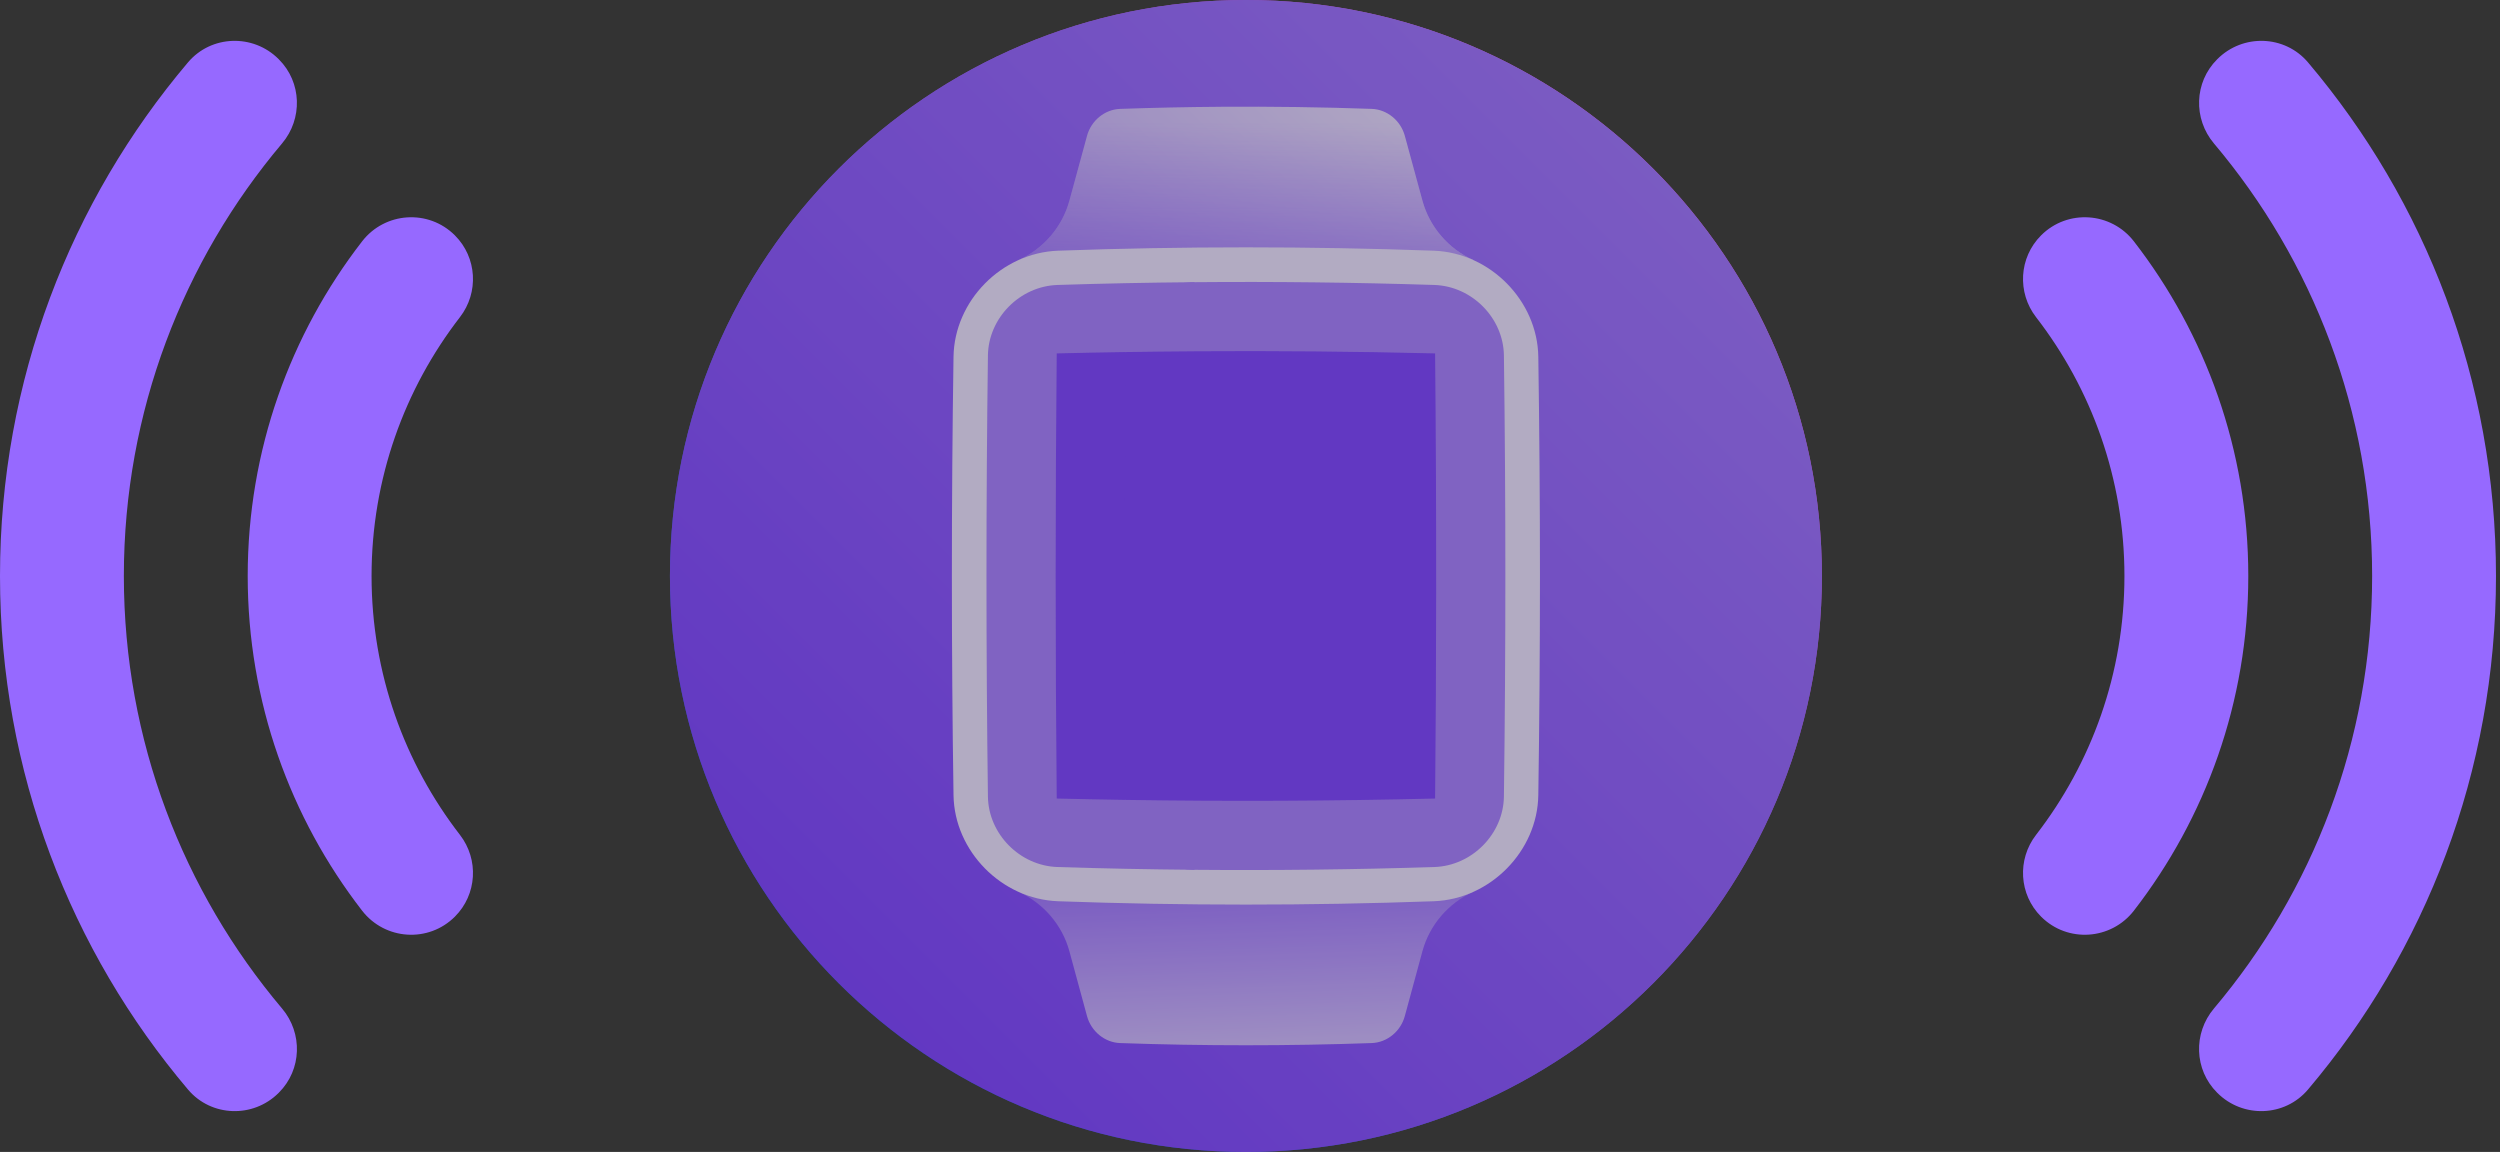 <?xml version="1.0" encoding="UTF-8"?> <svg xmlns="http://www.w3.org/2000/svg" width="306" height="141" viewBox="0 0 306 141" fill="none"><rect x="0" y="0" width="306" height="141" fill="#333333" stroke="none"/> <g opacity="0.7" clip-path="url(#clip0_6322_2506)"> <path d="M152.5 141C191.436 141 223 109.436 223 70.5C223 31.564 191.436 0 152.5 0C113.564 0 82 31.564 82 70.5C82 109.436 113.564 141 152.5 141Z" fill="url(#paint0_linear_6322_2506)"></path> <path d="M152.5 141C191.436 141 223 109.436 223 70.5C223 31.564 191.436 0 152.5 0C113.564 0 82 31.564 82 70.5C82 109.436 113.564 141 152.5 141Z" fill="url(#paint1_linear_6322_2506)"></path> <path fill-rule="evenodd" clip-rule="evenodd" d="M171.949 16.623C172.667 19.272 173.387 21.918 174.107 24.561C174.98 27.772 177.279 30.453 180.329 31.829C170.037 31.396 159.744 31.203 149.452 31.25C149.452 31.251 149.452 31.251 149.452 31.252C141.192 31.29 132.932 31.482 124.672 31.83C127.721 30.454 130.021 27.773 130.894 24.562C131.614 21.919 132.334 19.273 133.052 16.624C133.56 14.756 135.222 13.394 137.1 13.328C141.199 13.185 145.298 13.098 149.397 13.07C149.429 13.069 149.461 13.068 149.493 13.068C155.629 13.026 161.765 13.112 167.901 13.327C169.778 13.393 171.441 14.755 171.949 16.623Z" fill="url(#paint2_linear_6322_2506)"></path> <path d="M174.106 24.561C173.387 21.919 172.667 19.273 171.948 16.624C171.441 14.756 169.778 13.393 167.9 13.328C157.634 12.968 147.367 12.968 137.1 13.328C135.222 13.393 133.56 14.756 133.052 16.624C132.334 19.273 131.614 21.919 130.894 24.561C130.021 27.772 127.721 30.454 124.672 31.829C143.224 31.049 161.776 31.049 180.328 31.829C177.279 30.454 174.98 27.772 174.106 24.561Z" fill="url(#paint3_linear_6322_2506)"></path> <path fill-rule="evenodd" clip-rule="evenodd" d="M133.052 124.375C133.56 126.243 135.222 127.605 137.1 127.671C141.231 127.815 145.362 127.902 149.493 127.93C149.493 127.93 149.493 127.93 149.493 127.93C149.493 127.93 149.493 127.93 149.493 127.93C155.629 127.972 161.765 127.886 167.901 127.671C169.778 127.605 171.441 126.243 171.949 124.375C172.667 121.726 173.387 119.08 174.107 116.437C174.98 113.227 177.279 110.545 180.329 109.169C165.963 109.774 151.596 109.91 137.23 109.578C137.23 109.578 137.23 109.578 137.231 109.578C133.044 109.482 128.858 109.345 124.672 109.169C127.721 110.545 130.021 113.227 130.894 116.437C131.614 119.08 132.334 121.726 133.052 124.375Z" fill="url(#paint4_linear_6322_2506)"></path> <path d="M174.106 116.438C173.387 119.08 172.667 121.726 171.948 124.375C171.441 126.243 169.778 127.605 167.9 127.671C157.634 128.031 147.367 128.031 137.1 127.671C135.222 127.605 133.56 126.243 133.052 124.375C132.334 121.726 131.614 119.08 130.894 116.438C130.021 113.227 127.721 110.545 124.672 109.169C143.224 109.95 161.776 109.95 180.328 109.169C177.279 110.545 174.98 113.227 174.106 116.438Z" fill="url(#paint5_linear_6322_2506)"></path> <path d="M175.509 110.312C160.17 110.859 144.83 110.859 129.491 110.312C122.57 110.046 116.822 104.168 116.711 97.349C116.443 79.448 116.443 61.548 116.711 43.648C116.822 36.829 122.57 30.95 129.491 30.685C144.831 30.137 160.17 30.137 175.509 30.685C182.43 30.95 188.178 36.829 188.289 43.648C188.558 61.548 188.558 79.448 188.289 97.349C188.178 104.168 182.43 110.046 175.509 110.312Z" fill="#E8DEFF"></path> <path d="M129.435 34.879C124.815 35.033 120.985 38.931 120.922 43.502C120.685 61.502 120.685 79.501 120.922 97.501C120.985 102.072 124.815 105.969 129.435 106.124C135.027 106.302 140.618 106.416 146.21 106.464C146.129 82.489 146.129 58.514 146.21 34.539C140.618 34.587 135.027 34.7 129.435 34.879Z" fill="#A178FF"></path> <path d="M175.565 34.879C165.78 34.568 155.995 34.454 146.21 34.539C141.589 34.582 137.795 38.449 137.764 43.094C137.653 61.366 137.653 79.638 137.764 97.91C137.795 102.555 141.589 106.422 146.21 106.465C155.995 106.55 165.78 106.436 175.565 106.125C180.186 105.97 184.015 102.072 184.079 97.501C184.316 79.502 184.316 61.502 184.079 43.503C184.015 38.932 180.186 35.034 175.565 34.879Z" fill="#A178FF"></path> <path d="M129.343 43.258C129.169 61.419 129.169 79.579 129.343 97.74C132.15 97.808 134.956 97.864 137.764 97.907C143.322 88.858 148.972 79.672 154.617 70.499C148.972 61.326 143.322 52.14 137.764 43.091C134.956 43.134 132.15 43.19 129.343 43.258Z" fill="#763AFF"></path> <path d="M146.184 42.999C143.377 43.018 140.571 43.049 137.764 43.092C137.653 61.364 137.653 79.636 137.764 97.908C150.395 98.103 163.026 98.047 175.657 97.741C175.737 89.359 175.781 80.977 175.787 72.595C165.915 62.835 155.983 52.806 146.184 42.999Z" fill="#763AFF"></path> <path d="M146.184 42.997C146.13 59.339 159.411 72.64 175.787 72.594C175.794 62.815 175.751 53.036 175.657 43.257C165.833 43.019 156.009 42.932 146.184 42.997Z" fill="#763AFF"></path> </g> <path d="M305.509 70.501C305.509 94.467 296.85 116.406 282.494 133.364C279.651 136.722 274.52 136.885 271.409 133.774L271.367 133.732C268.565 130.93 268.431 126.468 270.987 123.439C283.062 109.131 290.349 90.655 290.349 70.501C290.349 50.352 283.061 31.871 270.99 17.562C268.435 14.534 268.569 10.074 271.369 7.272L271.413 7.228C274.525 4.115 279.657 4.276 282.501 7.637C296.856 24.6 305.509 46.542 305.509 70.501Z" fill="#9669FF"></path> <path d="M275.191 70.503C275.191 85.909 269.966 100.123 261.193 111.459C258.395 115.074 253.067 115.433 249.834 112.2L249.825 112.191C247.123 109.489 246.877 105.21 249.213 102.186C255.992 93.415 260.031 82.424 260.031 70.504C260.031 58.583 255.992 47.592 249.213 38.821C246.877 35.797 247.123 31.518 249.825 28.816L249.834 28.806C253.067 25.574 258.395 25.932 261.193 29.548C269.966 40.884 275.191 55.097 275.191 70.503Z" fill="#9669FF"></path> <path d="M0 70.502C0 94.468 8.658 116.406 23.015 133.364C25.858 136.723 30.989 136.885 34.1 133.774L34.141 133.733C36.944 130.93 37.077 126.468 34.522 123.44C22.447 109.132 15.16 90.655 15.16 70.502C15.16 50.353 22.448 31.872 34.519 17.562C37.074 14.535 36.94 10.074 34.139 7.272L34.095 7.228C30.984 4.115 25.851 4.277 23.008 7.637C8.653 24.6 0 46.542 0 70.502H0Z" fill="#9669FF"></path> <path d="M30.319 70.503C30.319 85.909 35.544 100.123 44.317 111.459C47.115 115.074 52.443 115.433 55.676 112.2L55.685 112.191C58.387 109.489 58.633 105.21 56.297 102.186C49.518 93.415 45.479 82.424 45.479 70.504C45.479 58.583 49.518 47.592 56.297 38.821C58.633 35.797 58.387 31.518 55.685 28.816L55.676 28.806C52.443 25.574 47.115 25.932 44.317 29.548C35.544 40.884 30.319 55.097 30.319 70.503Z" fill="#9669FF"></path> <defs> <linearGradient id="paint0_linear_6322_2506" x1="102.649" y1="120.351" x2="202.351" y2="20.649" gradientUnits="userSpaceOnUse"> <stop stop-color="#0056E0"></stop> <stop offset="1" stop-color="#FC54FF"></stop> </linearGradient> <linearGradient id="paint1_linear_6322_2506" x1="102.649" y1="120.351" x2="202.351" y2="20.649" gradientUnits="userSpaceOnUse"> <stop stop-color="#763AFF"></stop> <stop offset="1" stop-color="#996CFF"></stop> </linearGradient> <linearGradient id="paint2_linear_6322_2506" x1="88.028" y1="98.506" x2="200.919" y2="-14.38" gradientUnits="userSpaceOnUse"> <stop stop-color="#763AFF"></stop> <stop offset="0.22" stop-color="#9D73FF"></stop> <stop offset="0.702" stop-color="#DECFFF"></stop> <stop offset="1" stop-color="white"></stop> </linearGradient> <linearGradient id="paint3_linear_6322_2506" x1="152.5" y1="41.285" x2="152.5" y2="15.003" gradientUnits="userSpaceOnUse"> <stop offset="0.005" stop-color="#763AFF" stop-opacity="0.66"></stop> <stop offset="1" stop-color="#763AFF" stop-opacity="0"></stop> </linearGradient> <linearGradient id="paint4_linear_6322_2506" x1="150.542" y1="109.664" x2="150.542" y2="127.289" gradientUnits="userSpaceOnUse"> <stop offset="0.005" stop-color="#763AFF" stop-opacity="0.66"></stop> <stop offset="1" stop-color="#763AFF" stop-opacity="0"></stop> </linearGradient> <linearGradient id="paint5_linear_6322_2506" x1="154.458" y1="97.915" x2="156.417" y2="150.79" gradientUnits="userSpaceOnUse"> <stop stop-color="#763AFF"></stop> <stop offset="0.22" stop-color="#9D73FF"></stop> <stop offset="0.702" stop-color="#DECFFF"></stop> <stop offset="1" stop-color="white"></stop> </linearGradient> <clipPath id="clip0_6322_2506"> <rect width="141" height="141" fill="white" transform="translate(82)"></rect> </clipPath> </defs> </svg> 